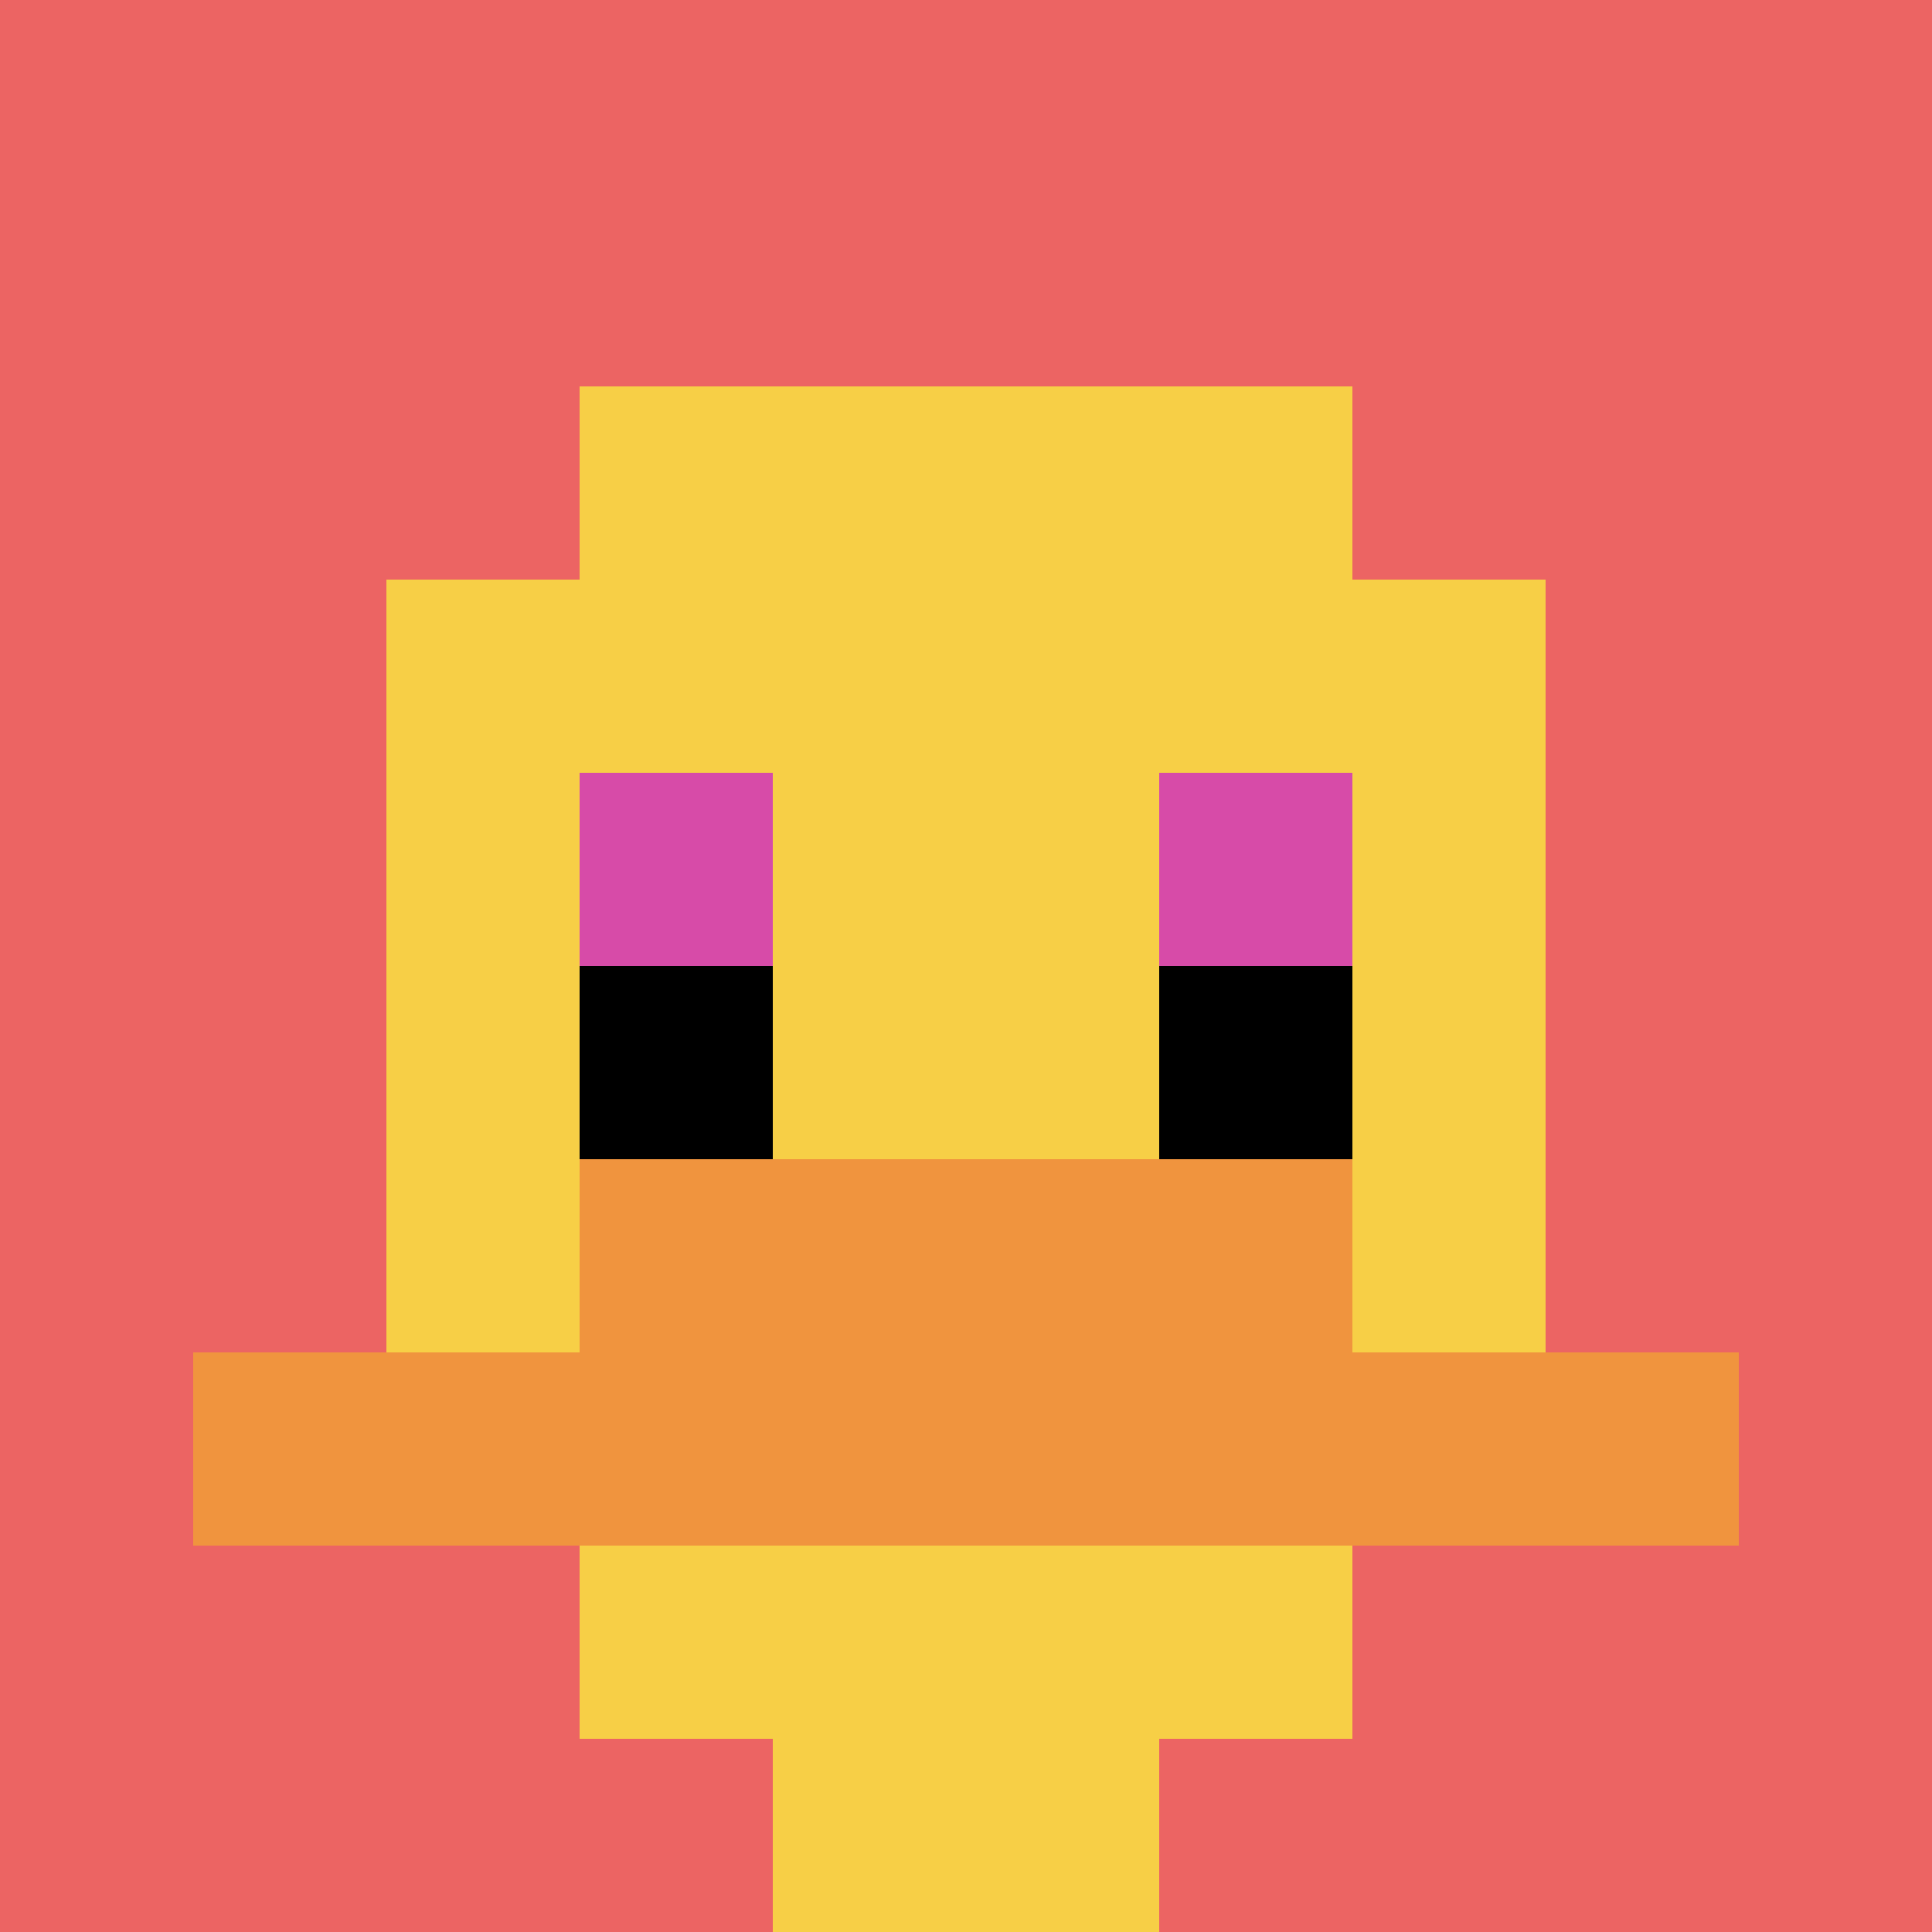 <svg xmlns="http://www.w3.org/2000/svg" version="1.1" width="1000" height="1000"><title>'goose-pfp-590486' by Dmitri Cherniak</title><desc>seed=590486
backgroundColor=#ffffff
padding=0
innerPadding=0
timeout=100
dimension=1
border=false
Save=function(){return n.handleSave()}
frame=24

Rendered at Tue Oct 03 2023 14:18:54 GMT-0700 (Pacific Daylight Time)
Generated in &lt;1ms
</desc><defs></defs><rect width="100%" height="100%" fill="#ffffff"></rect><g><g id="0-0"><rect x="0" y="0" height="1000" width="1000" fill="#EC6463"></rect><g><rect id="0-0-3-2-4-7" x="300" y="200" width="400" height="700" fill="#F7CF46"></rect><rect id="0-0-2-3-6-5" x="200" y="300" width="600" height="500" fill="#F7CF46"></rect><rect id="0-0-4-8-2-2" x="400" y="800" width="200" height="200" fill="#F7CF46"></rect><rect id="0-0-1-7-8-1" x="100" y="700" width="800" height="100" fill="#F0943E"></rect><rect id="0-0-3-6-4-2" x="300" y="600" width="400" height="200" fill="#F0943E"></rect><rect id="0-0-3-4-1-1" x="300" y="400" width="100" height="100" fill="#D74BA8"></rect><rect id="0-0-6-4-1-1" x="600" y="400" width="100" height="100" fill="#D74BA8"></rect><rect id="0-0-3-5-1-1" x="300" y="500" width="100" height="100" fill="#000000"></rect><rect id="0-0-6-5-1-1" x="600" y="500" width="100" height="100" fill="#000000"></rect></g><rect x="0" y="0" stroke="white" stroke-width="0" height="1000" width="1000" fill="none"></rect></g></g></svg>